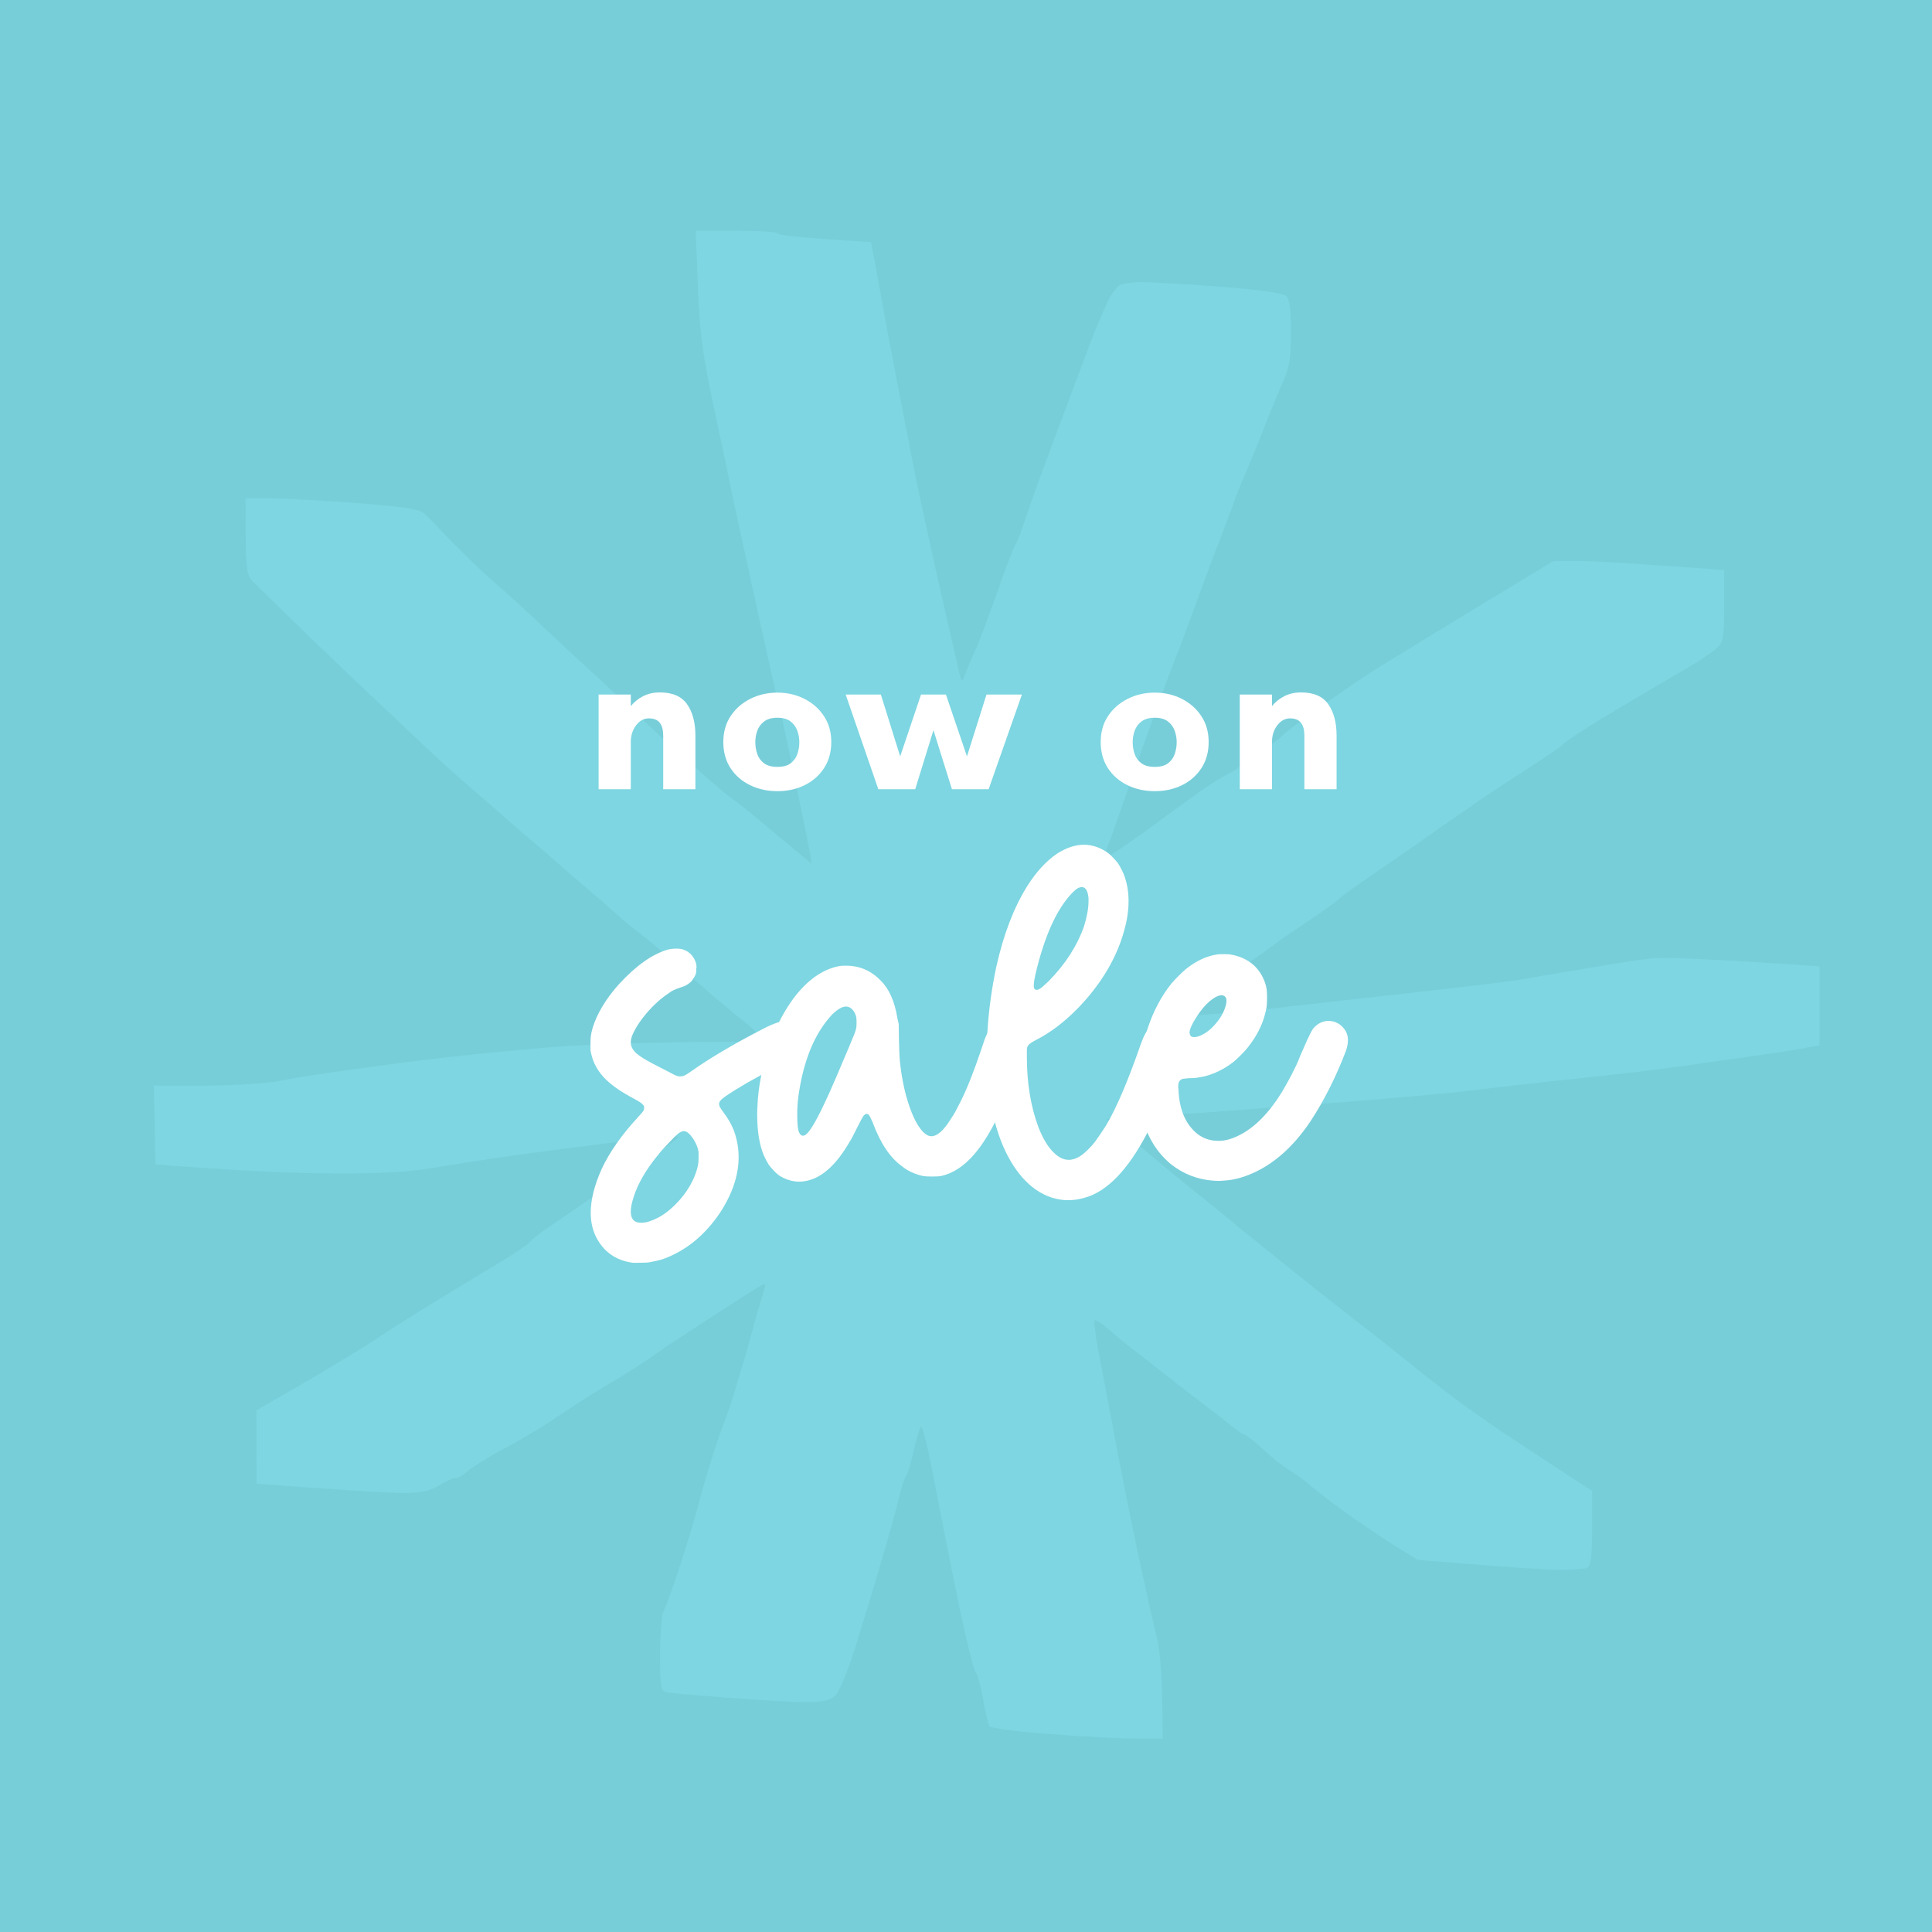 <svg xmlns="http://www.w3.org/2000/svg" xmlns:xlink="http://www.w3.org/1999/xlink" width="1200" zoomAndPan="magnify" viewBox="0 0 900 900" height="1200" preserveAspectRatio="xMidYMid meet" version="1.0"><defs><g/><clipPath id="4d3bf0d31e"><path d="M 71.621 107.41 L 847.871 107.41 L 847.871 810 L 71.621 810 Z M 71.621 107.41 " clip-rule="nonzero"/></clipPath></defs><rect x="-90" width="1080" fill="#ffffff" y="-90" height="1080" fill-opacity="1"/><rect x="-90" width="1080" fill="#77ced9" y="-90" height="1080" fill-opacity="1"/><g clip-path="url(#4d3bf0d31e)"><path fill="#7dd6e1" d="M 325.062 133.531 C 325.871 154.316 327.355 165.383 332.082 187.785 C 335.453 203.305 339.773 223.68 341.66 233.129 C 343.688 242.441 347.602 260.523 350.434 273.207 C 353.133 285.895 357.047 303.305 358.938 311.672 C 360.824 320.172 362.984 329.754 363.93 333.129 C 364.738 336.367 367.844 350.941 370.812 365.516 C 373.914 380.09 376.75 394.398 377.289 397.23 L 378.098 402.359 C 371.621 396.961 365.953 392.371 361.5 388.594 C 357.047 384.816 352.055 380.633 350.297 379.281 C 348.68 377.797 344.766 374.695 341.527 372.398 C 338.422 370.105 334.238 366.598 332.082 364.707 C 329.922 362.816 324.254 357.824 319.395 353.641 C 314.535 349.324 305.359 340.957 298.883 334.746 C 292.539 328.676 283.496 320.309 279.043 316.125 C 274.457 312.074 263.793 302.09 255.156 293.992 C 246.656 285.895 235.992 276.18 231.539 272.398 C 227.086 268.621 218.316 260.254 211.973 253.91 C 205.766 247.434 199.422 240.82 197.801 239.336 C 195.641 237.176 188.488 236.098 166.223 234.344 C 150.434 233.129 132.215 232.184 125.871 232.184 L 114.402 232.184 C 114.266 264.707 114.805 267.812 117.504 270.645 C 119.395 272.535 129.652 282.52 140.312 292.91 C 150.973 303.305 170.137 321.523 182.82 333.398 C 195.371 345.41 207.789 356.879 210.219 359.039 C 212.648 361.199 218.586 366.461 223.578 370.645 C 228.57 374.965 234.238 379.957 236.398 381.848 C 238.422 383.734 244.227 388.73 249.219 392.914 C 254.211 397.098 259.609 401.82 261.094 403.168 C 262.715 404.652 268.922 410.051 274.996 415.18 C 281.066 420.309 287.141 425.707 288.625 427.055 C 290.109 428.539 294.293 431.914 298.07 434.746 C 301.715 437.582 307.25 442.172 310.219 445.004 C 313.188 447.84 318.586 452.426 322.094 455.262 C 325.469 458.094 330.055 462.008 332.082 463.898 C 334.238 465.652 338.828 469.566 342.336 472.398 C 345.98 475.234 350.703 479.281 352.996 481.305 L 357.047 485.219 C 315.348 485.219 288.219 486.031 269.867 486.973 C 251.512 487.918 215.75 491.43 190.379 494.668 C 165.008 497.906 138.828 501.684 132.348 503.168 C 124.926 504.652 110.891 505.598 95.914 505.734 L 71.621 505.734 L 72.43 542.441 C 112.242 545.543 138.02 546.625 155.426 546.625 C 180.121 546.758 191.188 545.949 206.707 543.25 C 217.504 541.359 241.258 537.852 259.609 535.559 C 277.965 533.129 298.207 530.699 304.551 530.023 C 310.758 529.352 316.02 529.215 316.02 529.621 C 316.02 530.16 311.566 533.398 306.168 536.906 C 300.77 540.414 292.809 545.812 288.625 548.918 C 284.309 551.887 275.398 558.094 268.922 562.547 C 262.445 567 255.156 571.996 252.727 573.613 C 250.434 575.234 247.734 577.527 246.789 578.609 C 245.844 579.824 239.367 584.141 232.215 588.461 C 225.199 592.645 212.512 600.336 204.145 605.465 C 195.641 610.59 183.633 618.148 177.559 622.199 C 171.484 626.383 155.832 635.828 143.012 643.387 L 119.395 657.016 L 119.527 691.16 C 163.793 694.531 181.742 695.477 187.816 695.477 C 195.914 695.477 200.5 694.531 204.551 691.969 C 207.52 690.078 211.027 688.594 212.242 688.594 C 213.32 688.594 215.887 687.109 217.773 685.355 C 219.664 683.602 227.355 678.879 234.777 674.828 C 242.336 670.914 253.133 664.438 258.801 660.523 C 264.469 656.609 275.129 649.727 282.688 645.273 C 290.246 640.82 299.422 635.02 303.199 632.32 C 306.98 629.621 314.535 624.492 320.203 620.848 C 325.738 617.203 335.992 610.59 342.875 606.137 C 349.758 601.684 355.695 598.039 356.238 598.039 C 356.641 598.039 356.238 600.469 355.156 603.574 C 354.211 606.68 352.188 613.289 350.84 618.555 C 349.488 623.684 346.387 634.477 343.957 642.441 C 341.66 650.402 338.961 658.5 338.152 660.391 C 337.344 662.277 334.777 669.566 332.484 676.582 C 330.191 683.734 326.953 694.398 325.469 700.605 C 323.848 706.68 319.934 719.77 316.695 729.621 C 313.457 739.473 310.082 748.918 309.137 750.539 C 308.195 752.156 307.52 761.199 307.52 770.645 C 307.52 786.977 307.652 787.785 311.297 788.461 C 313.457 788.863 326.684 789.945 340.852 791.023 C 354.887 792.105 370.812 792.914 376.344 792.914 C 383.363 792.914 387.008 791.969 389.164 789.809 C 390.918 788.191 395.102 778.07 398.477 767.273 C 401.852 756.34 407.383 738.391 410.621 727.055 C 413.996 715.719 417.641 702.629 418.719 698.043 C 419.801 693.316 421.285 688.73 421.957 687.785 C 422.77 686.84 424.254 681.848 425.469 676.582 C 426.547 671.457 428.168 666.059 428.84 664.707 C 429.516 663.223 432.352 674.426 435.453 691.16 C 438.559 707.082 443.688 733.266 447.059 749.324 C 450.434 765.25 453.809 778.742 454.617 779.148 C 455.293 779.688 456.777 785.086 457.855 791.16 C 458.938 797.23 460.285 803.035 460.961 804.113 C 461.637 805.059 474.727 806.812 490.379 807.895 C 505.898 809.109 523.715 809.918 530.055 809.918 L 541.664 809.918 C 541.527 781.172 540.449 769.027 539.098 763.762 C 537.75 758.637 533.699 740.148 529.922 722.738 C 526.277 705.328 521.148 679.957 518.719 666.328 C 516.156 652.695 512.918 635.828 511.566 628.809 C 510.219 621.656 509.543 615.586 509.949 615.047 C 510.352 614.641 513.32 616.531 516.562 619.363 C 519.801 622.199 524.66 626.246 527.355 628.27 C 530.055 630.297 537.48 636.098 543.82 641.09 C 550.164 646.086 558.398 652.426 562.176 655.262 C 565.82 658.094 571.082 662.145 573.645 664.168 C 576.211 666.328 578.773 668.082 579.18 668.082 C 579.719 667.945 582.418 669.973 585.254 672.398 C 588.086 674.828 591.863 678.203 593.754 679.824 C 595.645 681.441 599.289 684.008 601.852 685.625 C 604.414 687.246 607.926 689.809 609.543 691.293 C 611.164 692.777 617.91 698.043 624.523 702.898 C 631.137 707.758 641.934 715.047 648.41 719.23 L 660.422 726.652 C 702.797 730.16 719.934 731.238 725.738 731.238 C 731.676 731.238 737.613 730.969 739.098 730.43 C 741.125 729.754 741.664 726.113 741.664 712.078 L 741.664 694.531 C 717.371 678.742 706.305 671.32 701.312 668.082 C 696.453 664.844 688.625 659.445 684.172 656.207 C 679.586 652.969 669.598 645.273 661.906 639.203 C 654.215 632.992 644.227 625.031 639.637 621.387 C 635.051 617.879 629.383 613.562 627.086 611.672 C 624.793 609.918 615.48 602.629 606.574 595.477 C 597.668 588.324 587.68 580.363 584.578 577.797 C 581.34 575.234 576.75 571.59 574.32 569.43 C 571.891 567.406 564.469 561.332 557.855 556.07 C 551.242 550.809 542.066 543.25 537.48 539.336 C 532.754 535.422 527.762 531.105 526.277 529.621 C 524.93 528.137 521.824 525.707 519.395 524.086 L 515.211 521.117 C 521.824 521.117 554.484 518.824 592 515.988 C 629.652 513.289 670.004 509.781 681.742 508.434 C 693.484 506.949 718.18 504.113 736.535 502.223 C 754.754 500.336 774.457 498.039 780.125 497.098 C 785.656 496.285 799.152 494.398 809.949 492.914 C 820.746 491.43 833.699 489.539 838.559 488.594 L 847.602 486.977 L 847.602 450.133 C 793.891 446.488 774.188 445.812 768.922 446.488 C 763.797 447.027 750.301 449.188 739.098 451.078 C 727.762 452.965 714.266 455.262 709.141 456.207 C 704.012 457.148 682.012 459.715 660.422 462.145 C 638.828 464.574 611.84 467.543 600.637 468.891 C 589.301 470.242 573.105 471.859 564.738 472.398 L 549.355 473.48 C 559.883 463.762 565.145 459.848 567.707 458.5 C 570.273 457.148 572.43 455.531 572.297 454.855 C 572.297 454.18 574.457 452.426 577.02 451.078 C 579.719 449.727 584.441 446.625 587.68 444.328 C 590.922 441.898 595.238 438.797 597.262 437.312 C 599.289 435.961 605.898 431.508 611.84 427.461 C 617.91 423.277 623.176 419.5 623.715 418.824 C 624.117 418.148 628.438 415.043 633.027 411.805 C 637.75 408.566 646.117 402.766 651.648 398.984 C 657.184 395.207 665.281 389.539 669.598 386.434 C 673.918 383.465 682.824 377.258 689.301 372.805 C 695.777 368.352 706.98 361.062 714.133 356.477 C 721.285 351.887 727.898 347.297 728.844 346.082 C 729.785 345.004 740.852 337.852 753.539 330.293 C 766.223 322.738 780.934 314.102 786.062 311.129 C 791.191 308.16 797.129 304.25 799.289 302.359 C 802.797 299.254 803.203 297.367 803.203 282.25 L 803.203 265.516 C 758.801 262.277 740.852 261.199 734.781 261.332 L 723.715 261.332 C 667.844 295.07 646.926 308.027 640.988 311.672 C 635.051 315.449 625.062 322.195 618.855 326.648 C 612.512 331.238 605.629 336.23 603.336 337.852 C 601.043 339.473 597.938 342.035 596.453 343.52 C 594.969 345.004 590.109 348.242 585.656 350.809 C 581.203 353.234 577.559 355.934 577.559 356.609 C 577.559 357.285 574.859 359.176 571.621 360.793 C 568.246 362.547 561.906 366.461 557.453 369.836 C 553 373.074 546.656 377.664 543.281 380.09 C 540.043 382.52 532.621 387.918 526.684 392.102 C 520.746 396.285 515.617 399.523 515.078 399.254 C 514.672 399.121 514.941 396.961 515.887 394.668 C 516.832 392.238 519.934 383.465 522.902 374.965 C 525.871 366.461 530.191 354.18 532.484 347.566 C 534.914 341.09 538.289 331.375 540.18 326.246 C 542.066 321.117 544.902 313.828 546.25 310.051 C 547.734 306.273 549.488 301.684 550.301 299.793 C 550.973 297.906 554.348 288.594 557.855 279.281 C 561.23 269.836 565.82 257.555 568.113 251.887 C 570.273 246.219 572.973 238.93 574.188 235.691 C 575.266 232.316 578.371 224.625 581.07 218.555 C 583.633 212.48 587.816 202.09 590.379 195.477 C 592.945 188.863 596.453 180.496 598.207 176.719 C 600.5 171.723 601.445 165.922 601.445 154.855 C 601.445 144.734 600.773 139.199 599.152 137.852 C 597.801 136.5 586.062 134.883 567.977 133.531 C 552.055 132.316 535.859 131.375 531.812 131.375 C 527.762 131.375 523.172 132.047 521.555 132.859 C 519.934 133.801 517.102 137.715 515.348 141.898 C 513.594 145.949 511.434 150.941 510.621 152.832 C 509.812 154.586 507.383 161.199 505.09 167.27 C 502.797 173.344 498.883 183.734 496.453 190.348 C 493.891 196.961 489.164 209.645 485.926 218.555 C 482.555 227.461 478.773 238.258 477.426 242.441 C 476.074 246.758 474.188 251.48 473.242 253.234 C 472.297 254.855 469.73 261.332 467.438 267.676 C 465.277 274.02 461.77 283.734 459.746 289.133 C 457.855 294.531 454.754 302.223 452.863 306.137 C 451.109 310.188 449.355 314.641 448.816 315.988 C 448.273 317.699 447.691 317.113 447.059 314.234 C 446.52 311.941 443.012 296.555 439.234 280.09 C 435.453 263.629 430.867 242.441 428.84 233.129 C 426.816 223.68 423.309 206.004 421.016 193.855 C 418.586 181.574 415.617 165.785 414.266 158.77 C 412.918 151.75 410.488 138.527 408.867 129.348 L 405.766 112.75 C 372.027 110.727 362.176 109.512 362.176 108.699 C 362.176 108.027 353.672 107.488 343.145 107.488 L 324.117 107.488 Z M 325.062 133.531 " fill-opacity="1" fill-rule="nonzero"/></g><g fill="#ffffff" fill-opacity="1"><g transform="translate(282.237, 566.5)"><g><path d="M 12.688 21.766 C 7.582 21.129 3.312 19.176 -0.125 15.906 C -4.75 11.207 -7.062 5.383 -7.062 -1.562 C -7.062 -7.539 -5.348 -14.359 -1.922 -22.016 C 1.754 -29.828 7.301 -37.758 14.719 -45.812 C 15.676 -46.852 16.391 -47.648 16.859 -48.203 C 17.336 -48.766 17.617 -49.203 17.703 -49.516 C 17.785 -49.836 17.828 -50.117 17.828 -50.359 L 17.828 -50.719 C 17.828 -51.039 17.766 -51.281 17.641 -51.438 C 17.523 -51.602 17.305 -51.844 16.984 -52.156 C 16.672 -52.477 16.273 -52.797 15.797 -53.109 C 15.316 -53.43 14.555 -53.875 13.516 -54.438 C 10.242 -56.188 7.594 -57.758 5.562 -59.156 C 3.531 -60.551 1.754 -61.969 0.234 -63.406 C -3.586 -67.07 -5.977 -71.297 -6.938 -76.078 C -7.094 -76.641 -7.172 -77.18 -7.172 -77.703 C -7.172 -78.223 -7.172 -79.078 -7.172 -80.266 C -7.172 -81.785 -7.109 -83.023 -6.984 -83.984 C -6.867 -84.941 -6.613 -86.098 -6.219 -87.453 C -4.227 -94.148 -0.16 -100.969 5.984 -107.906 C 14.035 -116.676 21.691 -122.098 28.953 -124.172 C 29.91 -124.41 30.984 -124.551 32.172 -124.594 C 33.367 -124.633 34.367 -124.578 35.172 -124.422 C 37.961 -123.703 39.992 -122.102 41.266 -119.625 C 41.586 -118.988 41.828 -118.391 41.984 -117.828 C 42.148 -117.273 42.234 -116.52 42.234 -115.562 C 42.234 -115.477 42.191 -115.438 42.109 -115.438 C 42.109 -114.883 42.109 -114.469 42.109 -114.188 C 42.109 -113.906 42.086 -113.664 42.047 -113.469 C 42.004 -113.27 41.945 -113.008 41.875 -112.688 C 41.312 -111.414 40.594 -110.258 39.719 -109.219 C 39 -108.582 38.301 -108.062 37.625 -107.656 C 36.945 -107.258 35.969 -106.863 34.688 -106.469 C 33.488 -106.07 32.488 -105.691 31.688 -105.328 C 30.895 -104.973 30.102 -104.477 29.312 -103.844 C 25.562 -101.363 22.07 -98.207 18.844 -94.375 C 15.613 -90.551 13.359 -86.969 12.078 -83.625 C 11.766 -82.664 11.609 -81.785 11.609 -80.984 C 11.609 -79.629 12.004 -78.438 12.797 -77.406 C 13.516 -76.281 15.031 -75 17.344 -73.562 C 19.656 -72.133 23.445 -70.102 28.719 -67.469 C 30.07 -66.75 31.102 -66.207 31.812 -65.844 C 32.531 -65.488 33.086 -65.27 33.484 -65.188 C 33.891 -65.113 34.289 -65.078 34.688 -65.078 C 35.406 -65.078 36.062 -65.219 36.656 -65.5 C 37.258 -65.781 38.238 -66.395 39.594 -67.344 C 48.125 -73.406 59.25 -79.988 72.969 -87.094 C 78.156 -89.801 82.188 -91.156 85.062 -91.156 C 85.613 -91.156 86.27 -91.094 87.031 -90.969 C 87.789 -90.852 88.41 -90.676 88.891 -90.438 C 90.879 -89.719 92.289 -88.617 93.125 -87.141 C 93.969 -85.672 94.391 -84.219 94.391 -82.781 C 94.391 -82.301 94.348 -81.82 94.266 -81.344 C 93.785 -79.113 92.586 -77.16 90.672 -75.484 C 90.117 -75.004 89.539 -74.582 88.938 -74.219 C 88.344 -73.863 87.566 -73.445 86.609 -72.969 C 76.086 -67.863 67.352 -63.16 60.406 -58.859 C 58.258 -57.504 56.645 -56.445 55.562 -55.688 C 54.488 -54.926 53.75 -54.285 53.344 -53.766 C 52.945 -53.254 52.75 -52.758 52.75 -52.281 C 52.75 -51.801 52.867 -51.32 53.109 -50.844 C 53.348 -50.363 53.789 -49.688 54.438 -48.812 C 57.145 -45.219 59.016 -41.828 60.047 -38.641 C 61.242 -34.973 61.844 -31.223 61.844 -27.391 C 61.844 -19.016 58.93 -10.363 53.109 -1.438 C 45.859 9.25 36.848 16.469 26.078 20.219 C 25.203 20.457 24.223 20.695 23.141 20.938 C 22.066 21.176 21.094 21.375 20.219 21.531 C 19.656 21.613 18.852 21.672 17.812 21.703 C 16.781 21.742 15.785 21.766 14.828 21.766 C 13.879 21.766 13.164 21.766 12.688 21.766 Z M 18.781 2.875 C 21.094 2.312 23.445 1.312 25.844 -0.125 C 27.914 -1.395 30.008 -3.066 32.125 -5.141 C 34.238 -7.211 36.051 -9.367 37.562 -11.609 C 40.352 -15.754 42.148 -19.859 42.953 -23.922 C 43.023 -24.328 43.082 -24.785 43.125 -25.297 C 43.164 -25.816 43.188 -26.598 43.188 -27.641 C 43.188 -28.43 43.188 -29.023 43.188 -29.422 C 43.188 -29.828 43.145 -30.164 43.062 -30.438 C 42.988 -30.719 42.91 -31.062 42.828 -31.469 C 42.266 -33.301 41.426 -34.992 40.312 -36.547 C 39.195 -38.098 38.117 -39.078 37.078 -39.484 L 36.484 -39.594 C 35.848 -39.594 35.211 -39.395 34.578 -39 C 34.016 -38.758 33.113 -38.02 31.875 -36.781 C 30.645 -35.551 29.27 -34.117 27.75 -32.484 C 26.238 -30.848 24.926 -29.312 23.812 -27.875 C 18.539 -21.332 14.953 -15.113 13.047 -9.219 C 12.086 -6.344 11.609 -3.988 11.609 -2.156 C 11.609 -0.082 12.164 1.391 13.281 2.266 C 14.07 2.828 15.148 3.109 16.516 3.109 C 17.148 3.109 17.906 3.031 18.781 2.875 Z M 18.781 2.875 "/></g></g></g><g fill="#ffffff" fill-opacity="1"><g transform="translate(367.679, 566.5)"><g><path d="M 2.75 -16.156 C 0.195 -16.469 -2.234 -17.344 -4.547 -18.781 C -5.348 -19.344 -6.223 -20.117 -7.172 -21.109 C -8.129 -22.109 -8.93 -23.047 -9.578 -23.922 C -10.047 -24.723 -10.441 -25.422 -10.766 -26.016 C -11.086 -26.617 -11.445 -27.359 -11.844 -28.234 C -13.914 -33.18 -14.953 -39.52 -14.953 -47.25 C -14.953 -48.531 -14.91 -49.848 -14.828 -51.203 C -14.672 -55.742 -14.078 -60.566 -13.047 -65.672 C -10.172 -79.867 -5.102 -91.875 2.156 -101.688 C 8.289 -109.738 15.031 -114.602 22.375 -116.281 C 23.406 -116.52 24.316 -116.641 25.109 -116.641 C 25.91 -116.641 26.516 -116.641 26.922 -116.641 C 27.711 -116.641 28.426 -116.598 29.062 -116.516 C 34.25 -115.961 38.758 -113.691 42.594 -109.703 C 46.5 -105.867 49.086 -100.047 50.359 -92.234 C 50.523 -91.516 50.664 -90.895 50.781 -90.375 C 50.906 -89.863 50.969 -89.566 50.969 -89.484 C 50.969 -89.398 50.984 -88.68 51.016 -87.328 C 51.055 -85.973 51.078 -84.301 51.078 -82.312 C 51.16 -79.039 51.238 -76.602 51.312 -75 C 51.395 -73.406 51.555 -71.656 51.797 -69.75 C 52.672 -62.645 54.125 -56.238 56.156 -50.531 C 58.195 -44.832 60.414 -40.91 62.812 -38.766 C 63.926 -37.723 65.039 -37.203 66.156 -37.203 C 68.863 -37.203 71.812 -39.754 75 -44.859 C 75.883 -46.141 76.664 -47.395 77.344 -48.625 C 78.02 -49.863 78.836 -51.441 79.797 -53.359 C 82.742 -59.18 86.016 -67.438 89.609 -78.125 C 90.16 -79.875 90.613 -81.227 90.969 -82.188 C 91.332 -83.145 91.633 -83.879 91.875 -84.391 C 92.113 -84.91 92.352 -85.41 92.594 -85.891 C 93.07 -86.691 93.688 -87.453 94.438 -88.172 C 95.195 -88.891 95.938 -89.406 96.656 -89.719 C 98.094 -90.352 99.488 -90.672 100.844 -90.672 C 102.281 -90.672 103.641 -90.316 104.922 -89.609 C 107.473 -88.086 108.945 -85.691 109.344 -82.422 L 109.344 -81.594 C 109.344 -80.395 109.102 -78.836 108.625 -76.922 C 107.988 -74.453 106.832 -70.906 105.156 -66.281 C 102.039 -57.5 99.172 -50.438 96.547 -45.094 C 90.961 -33.852 85.02 -26.195 78.719 -22.125 C 76.238 -20.457 73.566 -19.301 70.703 -18.656 C 70.141 -18.582 69.598 -18.523 69.078 -18.484 C 68.566 -18.441 67.711 -18.422 66.516 -18.422 C 65.316 -18.422 64.457 -18.441 63.938 -18.484 C 63.426 -18.523 62.891 -18.582 62.328 -18.656 C 60.492 -19.062 58.695 -19.66 56.938 -20.453 C 56.062 -20.859 55.305 -21.258 54.672 -21.656 C 54.035 -22.051 53.316 -22.566 52.516 -23.203 C 47.016 -27.109 42.469 -33.891 38.875 -43.547 C 38.32 -44.816 37.883 -45.75 37.562 -46.344 C 37.238 -46.945 36.922 -47.332 36.609 -47.5 C 36.453 -47.57 36.254 -47.609 36.016 -47.609 C 35.535 -47.609 35.016 -47.25 34.453 -46.531 C 34.297 -46.289 33.957 -45.691 33.438 -44.734 C 32.914 -43.785 32.336 -42.672 31.703 -41.391 C 31.066 -40.117 30.426 -38.844 29.781 -37.562 C 29.145 -36.289 28.629 -35.375 28.234 -34.812 C 21.609 -23.25 14.348 -17.031 6.453 -16.156 C 5.742 -16.07 5.109 -16.031 4.547 -16.031 C 3.984 -16.031 3.383 -16.07 2.75 -16.156 Z M 7.297 -37.688 C 9.211 -38.719 12.242 -43.66 16.391 -52.516 C 17.742 -55.305 19.516 -59.254 21.703 -64.359 C 23.898 -69.461 26.035 -74.488 28.109 -79.438 C 29.148 -81.906 29.91 -83.754 30.391 -84.984 C 30.867 -86.223 31.145 -87.203 31.219 -87.922 C 31.301 -88.641 31.344 -89.438 31.344 -90.312 C 31.344 -91.594 31.266 -92.516 31.109 -93.078 C 30.461 -95.148 29.426 -96.547 28 -97.266 C 27.52 -97.504 27 -97.625 26.438 -97.625 C 25.875 -97.625 25.273 -97.504 24.641 -97.266 C 23.285 -96.703 21.77 -95.625 20.094 -94.031 C 11.801 -85.258 6.5 -72.379 4.188 -55.391 C 3.863 -52.836 3.703 -50.047 3.703 -47.016 C 3.703 -42.703 4.023 -39.953 4.672 -38.766 C 5.148 -37.879 5.707 -37.438 6.344 -37.438 C 6.656 -37.438 6.973 -37.52 7.297 -37.688 Z M 7.297 -37.688 "/></g></g></g><g fill="#ffffff" fill-opacity="1"><g transform="translate(468.074, 566.5)"><g><path d="M 28.109 -7.422 C 22.453 -7.816 17.27 -9.926 12.562 -13.75 C 11.688 -14.469 10.688 -15.383 9.562 -16.5 C 8.445 -17.625 7.531 -18.664 6.812 -19.625 C -1.082 -29.594 -5.945 -43.707 -7.781 -61.969 C -7.852 -63 -7.91 -63.812 -7.953 -64.406 C -7.992 -65.008 -8.035 -65.648 -8.078 -66.328 C -8.117 -67.004 -8.176 -67.984 -8.25 -69.266 L -8.25 -69.75 C -8.332 -71.656 -8.375 -73.488 -8.375 -75.25 L -8.375 -77.766 C -8.375 -80.234 -8.254 -83.344 -8.016 -87.094 C -7.379 -96.738 -6.023 -106.426 -3.953 -116.156 C -0.598 -131.227 4.227 -143.789 10.531 -153.844 C 14.676 -160.383 19.258 -165.367 24.281 -168.797 C 28.594 -171.586 32.781 -172.984 36.844 -172.984 C 40.75 -172.984 44.5 -171.707 48.094 -169.156 C 48.727 -168.676 49.504 -167.957 50.422 -167 C 51.336 -166.039 52.078 -165.203 52.641 -164.484 C 53.191 -163.691 53.785 -162.656 54.422 -161.375 C 55.066 -160.102 55.547 -158.988 55.859 -158.031 C 57.055 -154.52 57.656 -150.77 57.656 -146.781 C 57.656 -144.156 57.414 -141.445 56.938 -138.656 C 54.145 -123.895 46.691 -110.133 34.578 -97.375 C 27.953 -90.52 21.211 -85.379 14.359 -81.953 C 13.16 -81.305 12.281 -80.766 11.719 -80.328 C 11.164 -79.891 10.77 -79.391 10.531 -78.828 C 10.445 -78.598 10.383 -78.398 10.344 -78.234 C 10.301 -78.078 10.281 -77.859 10.281 -77.578 C 10.281 -77.297 10.281 -76.895 10.281 -76.375 C 10.281 -75.863 10.281 -75.129 10.281 -74.172 C 10.281 -61.961 12.078 -51.035 15.672 -41.391 C 17.828 -35.891 20.301 -31.863 23.094 -29.312 C 25.238 -27.238 27.469 -26.203 29.781 -26.203 C 31.852 -26.203 34.008 -27.039 36.25 -28.719 C 36.969 -29.27 37.906 -30.125 39.062 -31.281 C 40.219 -32.438 41.191 -33.535 41.984 -34.578 C 42.703 -35.609 43.562 -36.844 44.562 -38.281 C 45.562 -39.719 46.457 -41.07 47.25 -42.344 C 52.039 -50.406 57.426 -63.047 63.406 -80.266 C 64.125 -82.266 64.82 -83.859 65.5 -85.047 C 66.176 -86.242 66.953 -87.285 67.828 -88.172 C 69.109 -89.285 70.504 -90 72.016 -90.312 C 72.648 -90.477 73.289 -90.562 73.938 -90.562 C 76.164 -90.562 78.117 -89.766 79.797 -88.172 C 81.473 -86.492 82.348 -84.422 82.422 -81.953 L 82.422 -81.234 C 82.422 -80.191 82.301 -79.113 82.062 -78 C 81.75 -76.562 81.031 -74.285 79.906 -71.172 C 79.27 -69.098 78.734 -67.461 78.297 -66.266 C 77.859 -65.078 77.379 -63.82 76.859 -62.5 C 76.336 -61.188 75.562 -59.332 74.531 -56.938 C 73.094 -53.27 71.895 -50.336 70.938 -48.141 C 69.977 -45.953 68.863 -43.625 67.594 -41.156 C 58.977 -23.844 49.645 -13.234 39.594 -9.328 C 36.164 -8.055 32.859 -7.422 29.672 -7.422 Z M 15.797 -105.625 C 16.348 -105.863 16.961 -106.281 17.641 -106.875 C 18.316 -107.477 19.254 -108.336 20.453 -109.453 C 28.273 -117.43 33.781 -126.008 36.969 -135.188 C 38.32 -139.645 39 -143.473 39 -146.672 L 39 -148.094 C 38.676 -151.531 37.641 -153.25 35.891 -153.25 C 35.254 -153.25 34.613 -153.066 33.969 -152.703 C 33.332 -152.348 32.535 -151.691 31.578 -150.734 C 24.242 -143.234 18.461 -130.473 14.234 -112.453 C 13.754 -110.141 13.516 -108.68 13.516 -108.078 C 13.516 -107.484 13.516 -107.145 13.516 -107.062 C 13.516 -106.27 13.754 -105.754 14.234 -105.516 C 14.473 -105.43 14.711 -105.391 14.953 -105.391 C 15.191 -105.391 15.473 -105.469 15.797 -105.625 Z M 15.797 -105.625 "/></g></g></g><g fill="#ffffff" fill-opacity="1"><g transform="translate(541.554, 566.5)"><g><path d="M 23.453 -16.516 C 16.273 -17.066 9.812 -19.578 4.062 -24.047 C -4.07 -30.742 -9.016 -40.191 -10.766 -52.391 C -11.16 -55.422 -11.359 -58.453 -11.359 -61.484 C -11.359 -70.098 -9.844 -78.875 -6.812 -87.812 C -4.102 -95.781 -0.438 -102.641 4.188 -108.391 C 4.988 -109.336 6.066 -110.488 7.422 -111.844 C 8.773 -113.207 9.93 -114.285 10.891 -115.078 C 15.672 -118.91 20.57 -121.188 25.594 -121.906 C 26.238 -121.977 27 -122.016 27.875 -122.016 L 29.188 -122.016 C 30.539 -122.016 31.738 -121.895 32.781 -121.656 C 40.281 -119.988 45.266 -115.688 47.734 -108.75 C 48.129 -107.625 48.383 -106.582 48.5 -105.625 C 48.625 -104.676 48.688 -103.363 48.688 -101.688 C 48.688 -100.008 48.625 -98.672 48.5 -97.672 C 48.383 -96.68 48.129 -95.469 47.734 -94.031 C 46.379 -88.77 43.75 -83.664 39.844 -78.719 C 39.125 -77.758 38.047 -76.562 36.609 -75.125 C 35.172 -73.688 34.016 -72.609 33.141 -71.891 C 28.828 -68.547 24.281 -66.273 19.5 -65.078 C 18.383 -64.836 17.285 -64.633 16.203 -64.469 C 15.129 -64.312 13.836 -64.234 12.328 -64.234 C 11.523 -64.16 10.906 -64.102 10.469 -64.062 C 10.031 -64.02 9.711 -63.977 9.516 -63.938 C 9.316 -63.895 9.133 -63.836 8.969 -63.766 C 8.332 -63.441 7.895 -63 7.656 -62.438 C 7.414 -61.883 7.297 -61.129 7.297 -60.172 L 7.422 -59.219 C 7.734 -49.645 10.723 -42.625 16.391 -38.156 C 19.18 -36.082 22.367 -35.047 25.953 -35.047 L 26.312 -35.047 C 29.102 -35.047 32.176 -35.883 35.531 -37.562 C 42.863 -41.156 49.602 -47.973 55.75 -58.016 C 57.102 -60.254 58.555 -62.867 60.109 -65.859 C 61.672 -68.848 62.805 -71.258 63.516 -73.094 C 63.68 -73.57 63.922 -74.172 64.234 -74.891 C 64.555 -75.609 64.836 -76.242 65.078 -76.797 C 65.078 -76.879 65.117 -76.961 65.203 -77.047 L 66.281 -79.547 L 67.469 -82.188 C 68.27 -83.938 68.926 -85.27 69.438 -86.188 C 69.957 -87.102 70.535 -87.844 71.172 -88.406 C 73.016 -90.082 75.051 -90.922 77.281 -90.922 C 77.758 -90.922 78.273 -90.879 78.828 -90.797 C 81.617 -90.316 83.816 -88.723 85.422 -86.016 C 86.055 -84.816 86.375 -83.461 86.375 -81.953 C 86.375 -80.43 86.055 -78.754 85.422 -76.922 C 80.797 -64.797 75.289 -53.867 68.906 -44.141 C 60.133 -31.066 49.848 -22.492 38.047 -18.422 C 34.848 -17.305 31.617 -16.672 28.359 -16.516 C 27.473 -16.43 26.672 -16.391 25.953 -16.391 C 25.316 -16.391 24.484 -16.43 23.453 -16.516 Z M 16.391 -83.625 C 19.266 -84.5 22.016 -86.453 24.641 -89.484 C 27.273 -92.516 28.953 -95.664 29.672 -98.938 C 29.742 -99.414 29.781 -99.852 29.781 -100.25 C 29.781 -100.969 29.625 -101.566 29.312 -102.047 C 28.832 -102.598 28.234 -102.875 27.516 -102.875 C 27.191 -102.875 26.91 -102.836 26.672 -102.766 C 25.16 -102.441 23.469 -101.441 21.594 -99.766 C 19.719 -98.098 17.941 -95.988 16.266 -93.438 C 13.797 -89.688 12.562 -86.973 12.562 -85.297 L 12.688 -85.062 C 12.758 -83.938 13.438 -83.375 14.719 -83.375 C 15.195 -83.375 15.754 -83.457 16.391 -83.625 Z M 16.391 -83.625 "/></g></g></g><g fill="#ffffff" fill-opacity="1"><g transform="translate(272.852, 367.65)"><g><path d="M 51.094 -25 L 51.094 0 L 36.094 0 L 36.094 -25 C 36.094 -27.602 35.562 -29.586 34.5 -30.953 C 33.438 -32.316 31.738 -33 29.406 -33 C 27.07 -33 25.086 -31.914 23.453 -29.75 C 21.816 -27.582 21 -25 21 -22 L 21 0 L 6 0 L 6 -44.094 L 21 -44.094 L 21 -38.703 C 22.531 -40.629 24.445 -42.176 26.75 -43.344 C 29.051 -44.508 31.633 -45.094 34.5 -45.094 C 40.438 -45.094 44.688 -43.242 47.25 -39.547 C 49.812 -35.848 51.094 -31 51.094 -25 Z M 51.094 -25 "/></g></g></g><g fill="#ffffff" fill-opacity="1"><g transform="translate(333.449, 367.65)"><g><path d="M 28.703 -10.406 C 31.367 -10.406 33.43 -10.969 34.891 -12.094 C 36.359 -13.227 37.395 -14.676 38 -16.438 C 38.602 -18.207 38.906 -20.031 38.906 -21.906 C 38.906 -23.77 38.586 -25.566 37.953 -27.297 C 37.316 -29.035 36.266 -30.469 34.797 -31.594 C 33.328 -32.727 31.297 -33.297 28.703 -33.297 C 26.098 -33.297 24.047 -32.727 22.547 -31.594 C 21.047 -30.469 19.977 -29.035 19.344 -27.297 C 18.719 -25.566 18.406 -23.77 18.406 -21.906 C 18.406 -20.031 18.703 -18.207 19.297 -16.438 C 19.898 -14.676 20.953 -13.227 22.453 -12.094 C 23.953 -10.969 26.035 -10.406 28.703 -10.406 Z M 28.703 -45 C 33.297 -45 37.492 -44.031 41.297 -42.094 C 45.098 -40.164 48.129 -37.484 50.391 -34.047 C 52.66 -30.617 53.797 -26.602 53.797 -22 C 53.797 -17.332 52.676 -13.281 50.438 -9.844 C 48.207 -6.414 45.191 -3.766 41.391 -1.891 C 37.598 -0.023 33.367 0.906 28.703 0.906 C 24.035 0.906 19.785 -0.023 15.953 -1.891 C 12.117 -3.766 9.082 -6.414 6.844 -9.844 C 4.613 -13.281 3.5 -17.332 3.5 -22 C 3.5 -26.602 4.629 -30.617 6.891 -34.047 C 9.16 -37.484 12.211 -40.164 16.047 -42.094 C 19.879 -44.031 24.098 -45 28.703 -45 Z M 28.703 -45 "/></g></g></g><g fill="#ffffff" fill-opacity="1"><g transform="translate(395.747, 367.65)"><g><path d="M 80.297 -44.094 L 64.797 0 L 47.703 0 L 39.094 -27.5 L 30.594 0 L 13.406 0 L -1.797 -44.094 L 14.594 -44.094 L 23.594 -15.297 L 33.297 -44.094 L 44.906 -44.094 L 54.703 -15.297 L 63.797 -44.094 Z M 80.297 -44.094 "/></g></g></g><g fill="#ffffff" fill-opacity="1"><g transform="translate(479.244, 367.65)"><g/></g></g><g fill="#ffffff" fill-opacity="1"><g transform="translate(509.243, 367.65)"><g><path d="M 28.703 -10.406 C 31.367 -10.406 33.43 -10.969 34.891 -12.094 C 36.359 -13.227 37.395 -14.676 38 -16.438 C 38.602 -18.207 38.906 -20.031 38.906 -21.906 C 38.906 -23.77 38.586 -25.566 37.953 -27.297 C 37.316 -29.035 36.266 -30.469 34.797 -31.594 C 33.328 -32.727 31.297 -33.297 28.703 -33.297 C 26.098 -33.297 24.047 -32.727 22.547 -31.594 C 21.047 -30.469 19.977 -29.035 19.344 -27.297 C 18.719 -25.566 18.406 -23.77 18.406 -21.906 C 18.406 -20.031 18.703 -18.207 19.297 -16.438 C 19.898 -14.676 20.953 -13.227 22.453 -12.094 C 23.953 -10.969 26.035 -10.406 28.703 -10.406 Z M 28.703 -45 C 33.297 -45 37.492 -44.031 41.297 -42.094 C 45.098 -40.164 48.129 -37.484 50.391 -34.047 C 52.66 -30.617 53.797 -26.602 53.797 -22 C 53.797 -17.332 52.676 -13.281 50.438 -9.844 C 48.207 -6.414 45.191 -3.766 41.391 -1.891 C 37.598 -0.023 33.367 0.906 28.703 0.906 C 24.035 0.906 19.785 -0.023 15.953 -1.891 C 12.117 -3.766 9.082 -6.414 6.844 -9.844 C 4.613 -13.281 3.5 -17.332 3.5 -22 C 3.5 -26.602 4.629 -30.617 6.891 -34.047 C 9.16 -37.484 12.211 -40.164 16.047 -42.094 C 19.879 -44.031 24.098 -45 28.703 -45 Z M 28.703 -45 "/></g></g></g><g fill="#ffffff" fill-opacity="1"><g transform="translate(571.541, 367.65)"><g><path d="M 51.094 -25 L 51.094 0 L 36.094 0 L 36.094 -25 C 36.094 -27.602 35.562 -29.586 34.5 -30.953 C 33.438 -32.316 31.738 -33 29.406 -33 C 27.07 -33 25.086 -31.914 23.453 -29.75 C 21.816 -27.582 21 -25 21 -22 L 21 0 L 6 0 L 6 -44.094 L 21 -44.094 L 21 -38.703 C 22.531 -40.629 24.445 -42.176 26.75 -43.344 C 29.051 -44.508 31.633 -45.094 34.5 -45.094 C 40.438 -45.094 44.688 -43.242 47.25 -39.547 C 49.812 -35.848 51.094 -31 51.094 -25 Z M 51.094 -25 "/></g></g></g></svg>